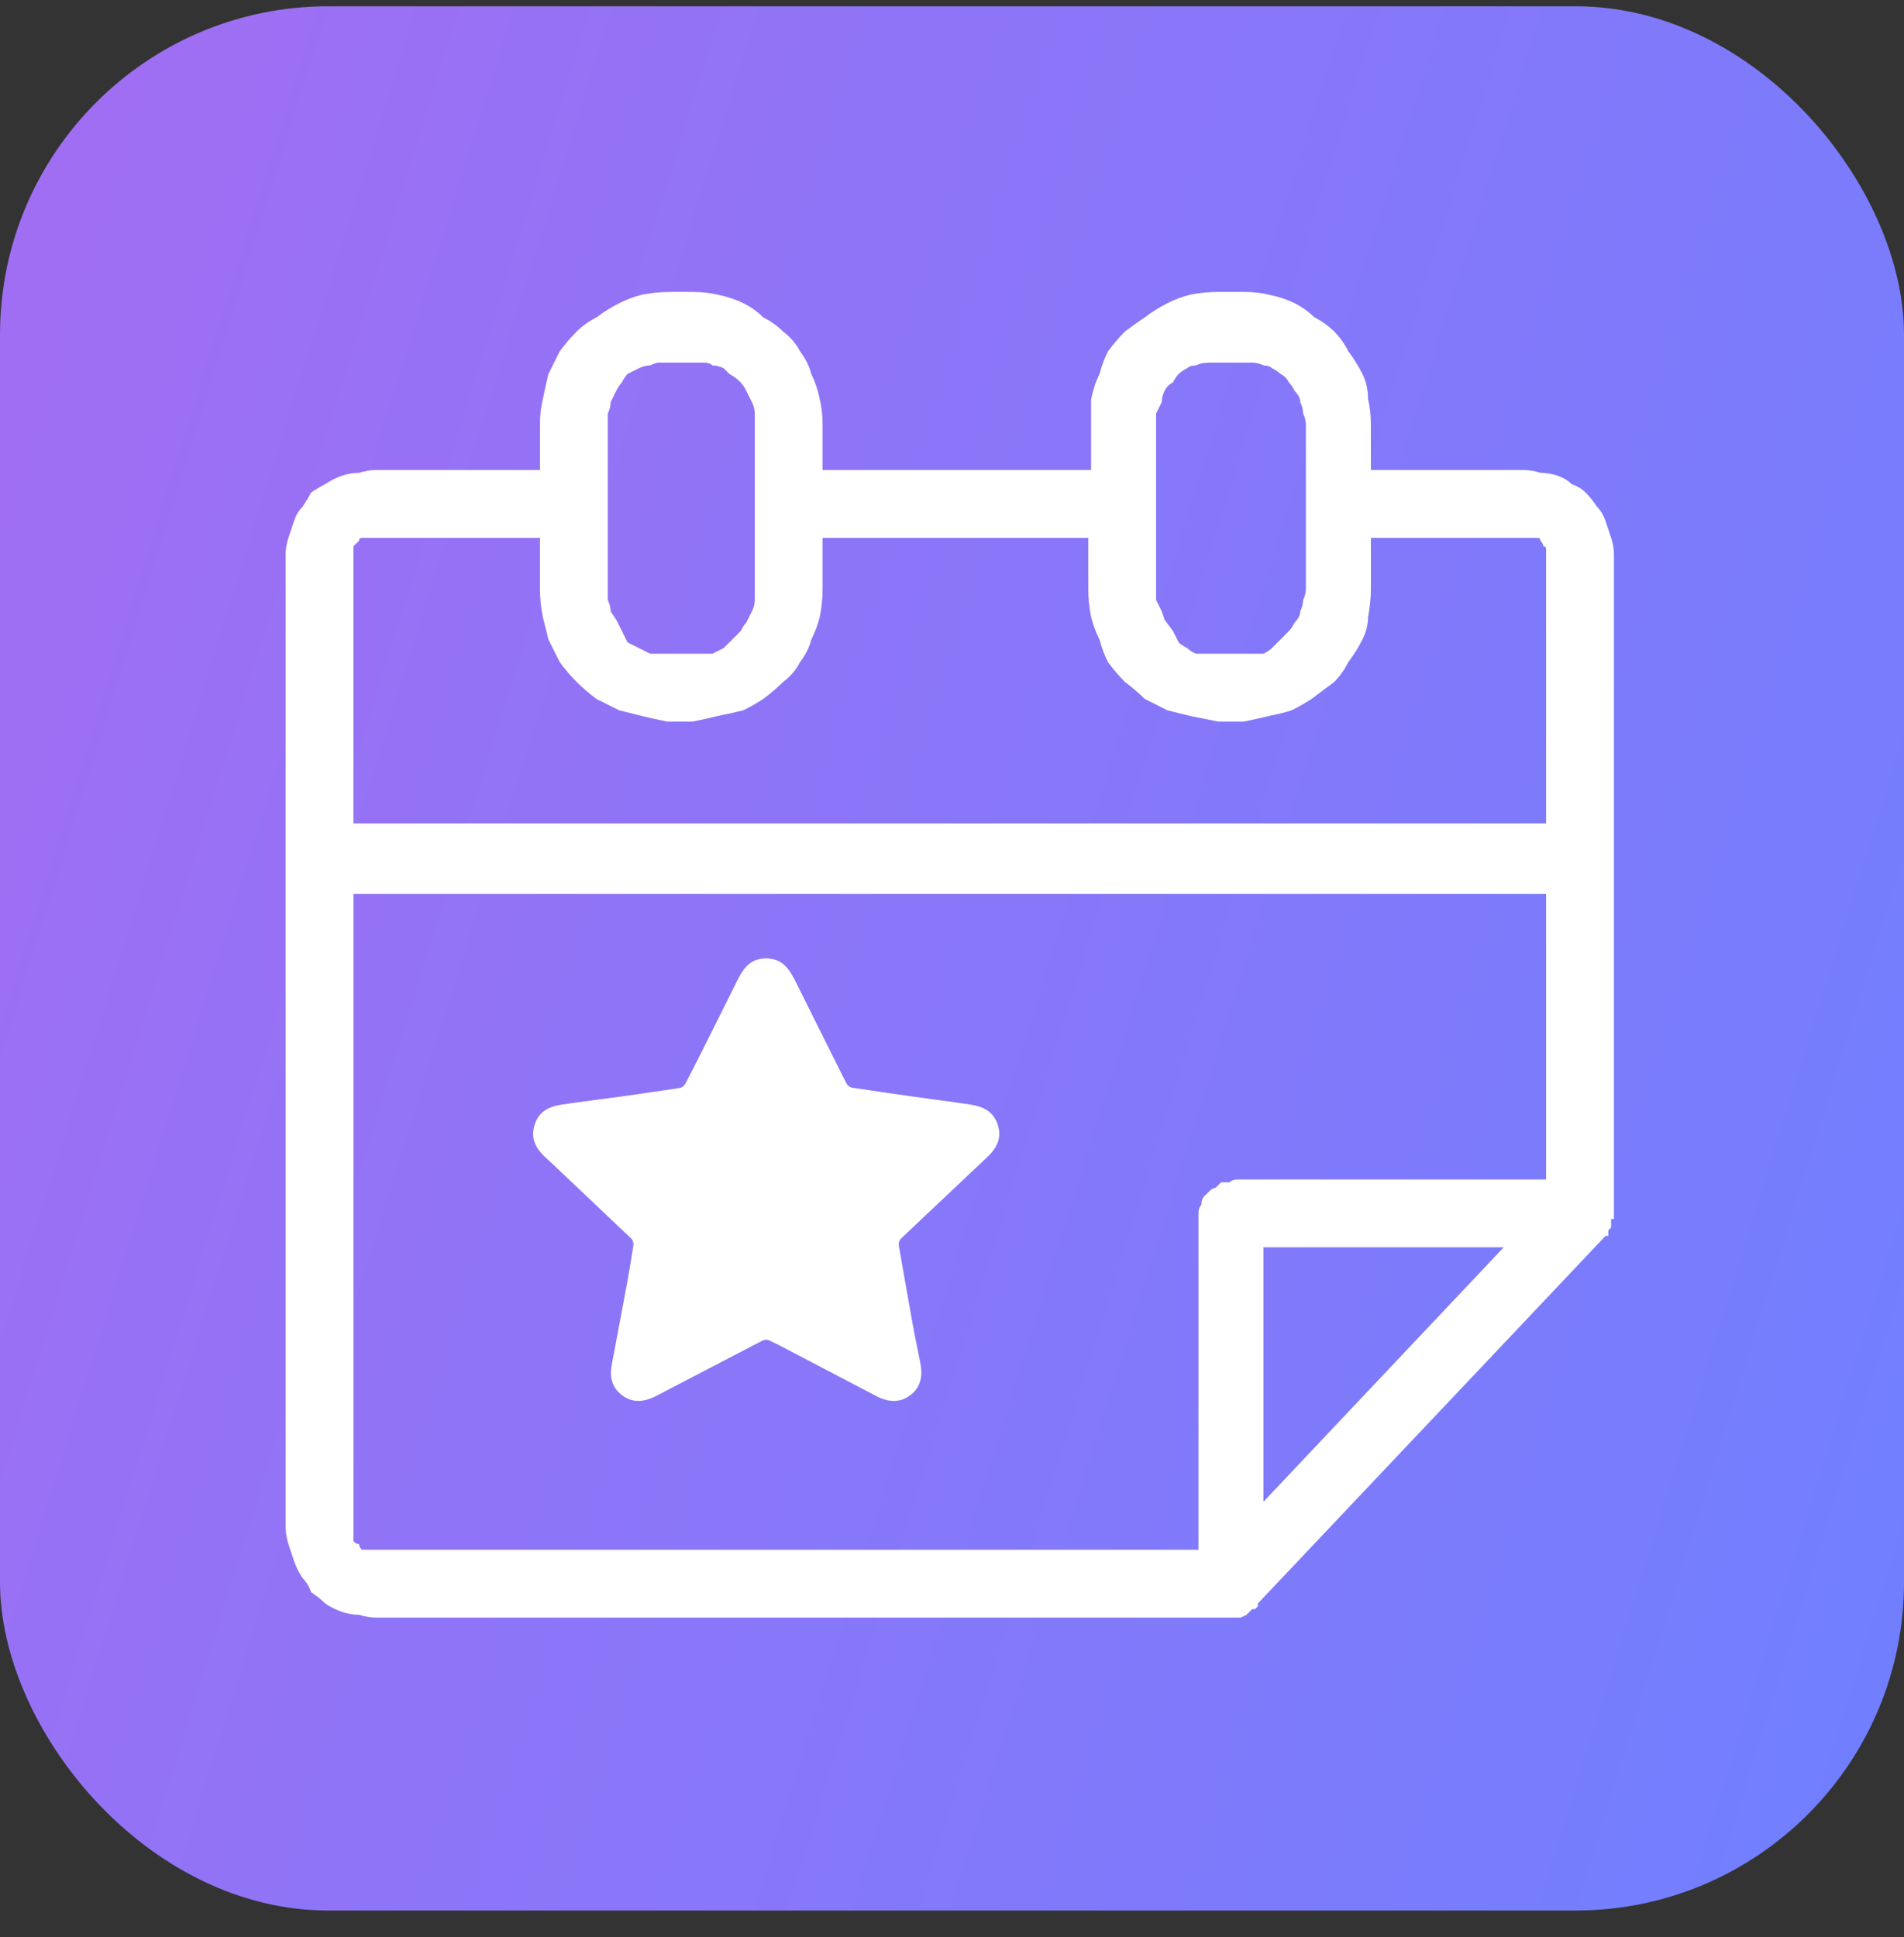 <svg xmlns="http://www.w3.org/2000/svg" width="58" height="59" viewBox="0 0 58 59" fill="none"><rect x="0" y="0" width="58" height="59" fill="#333333" stroke="none"/><g clip-path="url(#clip0_670_5004)"><g clip-path="url(#clip1_670_5004)"><g clip-path="url(#clip2_670_5004)"><path d="M0 0.191H58V58.191H0V0.191Z" fill="url(#paint0_linear_670_5004)"></path><path d="M23.2 29.771L25.188 33.416L29.268 34.18L26.416 37.196L26.95 41.313L23.2 39.533L19.45 41.313L19.984 37.197L17.132 34.18L21.212 33.416L23.2 29.771Z" fill="white"></path><path d="M46.409 14.316C46.581 14.316 46.753 14.344 46.925 14.401C47.098 14.401 47.27 14.43 47.442 14.487C47.615 14.545 47.758 14.631 47.873 14.746C48.045 14.803 48.188 14.889 48.303 15.004C48.418 15.119 48.533 15.262 48.648 15.434C48.762 15.549 48.848 15.693 48.906 15.865L49.078 16.382C49.136 16.554 49.164 16.726 49.164 16.898V37.13H49.078V37.388L48.992 37.474V37.646H48.906L38.317 48.839V48.925L38.23 49.011H38.144L37.972 49.184L37.8 49.269H11.455C11.283 49.269 11.111 49.24 10.939 49.184C10.763 49.183 10.588 49.154 10.422 49.097C10.239 49.034 10.066 48.948 9.906 48.839C9.774 48.71 9.629 48.595 9.475 48.494C9.424 48.333 9.335 48.185 9.217 48.064C9.108 47.904 9.021 47.731 8.958 47.548L8.786 47.031C8.725 46.836 8.696 46.632 8.7 46.428V16.899C8.7 16.727 8.729 16.554 8.786 16.383L8.958 15.865C9.016 15.694 9.102 15.55 9.217 15.435C9.331 15.263 9.418 15.12 9.475 15.005C9.613 14.91 9.757 14.824 9.905 14.746C10.078 14.632 10.25 14.545 10.421 14.488C10.594 14.43 10.767 14.402 10.938 14.402C11.105 14.346 11.279 14.317 11.455 14.316H16.449V12.939C16.449 12.652 16.477 12.393 16.535 12.164C16.592 11.877 16.649 11.619 16.707 11.389L17.051 10.7C17.223 10.47 17.395 10.27 17.568 10.097C17.744 9.922 17.948 9.777 18.171 9.667C18.387 9.503 18.617 9.359 18.859 9.237C19.079 9.125 19.309 9.039 19.548 8.978C19.835 8.921 20.122 8.892 20.409 8.892H21.098C21.385 8.892 21.643 8.921 21.872 8.978C22.16 9.036 22.418 9.122 22.647 9.237C22.877 9.351 23.078 9.495 23.25 9.667C23.48 9.782 23.68 9.925 23.853 10.097C24.082 10.27 24.255 10.47 24.369 10.7C24.541 10.93 24.656 11.159 24.713 11.389C24.834 11.635 24.921 11.895 24.972 12.164C25.029 12.393 25.058 12.651 25.058 12.939V14.316H33.237V12.163C33.294 11.876 33.38 11.617 33.495 11.388C33.553 11.158 33.638 10.928 33.753 10.699C33.925 10.469 34.098 10.268 34.269 10.096C34.5 9.924 34.7 9.781 34.873 9.666C35.089 9.502 35.319 9.358 35.562 9.235C35.781 9.124 36.012 9.038 36.25 8.977C36.537 8.92 36.824 8.891 37.111 8.891H37.886C38.173 8.891 38.431 8.92 38.66 8.977C38.948 9.035 39.206 9.121 39.435 9.235C39.665 9.35 39.866 9.493 40.039 9.666C40.268 9.781 40.468 9.924 40.641 10.096C40.813 10.268 40.957 10.469 41.072 10.699C41.243 10.928 41.387 11.158 41.502 11.388C41.617 11.617 41.674 11.875 41.674 12.163C41.732 12.392 41.76 12.65 41.76 12.938V14.315L46.409 14.316ZM35.217 12.938V18.276L35.389 18.62L35.475 18.878L35.733 19.222L35.906 19.567C35.964 19.625 36.049 19.682 36.164 19.739C36.222 19.797 36.307 19.854 36.422 19.911H38.488C38.603 19.854 38.69 19.797 38.747 19.739L38.919 19.567L39.091 19.395L39.263 19.222C39.321 19.166 39.378 19.079 39.435 18.964C39.55 18.849 39.608 18.735 39.608 18.62C39.665 18.506 39.694 18.391 39.694 18.276C39.752 18.161 39.78 18.046 39.78 17.931V12.938C39.78 12.823 39.751 12.708 39.694 12.594C39.694 12.479 39.665 12.364 39.608 12.249C39.608 12.134 39.55 12.019 39.435 11.905C39.392 11.81 39.334 11.723 39.263 11.646C39.208 11.534 39.117 11.443 39.005 11.388C38.928 11.318 38.841 11.26 38.747 11.216C38.689 11.158 38.603 11.13 38.488 11.13C38.382 11.075 38.264 11.045 38.144 11.044H36.853C36.68 11.044 36.537 11.073 36.422 11.13C36.307 11.13 36.222 11.159 36.164 11.216C36.069 11.26 35.982 11.318 35.906 11.388C35.835 11.465 35.777 11.552 35.733 11.646C35.621 11.701 35.53 11.792 35.475 11.905C35.42 12.011 35.391 12.129 35.389 12.249L35.217 12.594V12.938ZM18.515 12.938V18.276C18.572 18.391 18.601 18.506 18.601 18.62L18.773 18.878L18.945 19.222L19.117 19.567L19.462 19.739L19.806 19.911H21.7L22.045 19.739L22.217 19.567L22.561 19.223C22.619 19.108 22.676 19.022 22.733 18.964L22.905 18.62C22.963 18.506 22.992 18.391 22.992 18.276V12.594C22.992 12.479 22.963 12.364 22.905 12.249L22.733 11.905C22.689 11.81 22.631 11.723 22.561 11.646C22.461 11.543 22.345 11.455 22.217 11.388L22.045 11.216C21.938 11.161 21.82 11.131 21.7 11.13C21.643 11.072 21.557 11.044 21.442 11.044H20.065C20.007 11.044 19.921 11.073 19.806 11.13C19.691 11.13 19.577 11.159 19.462 11.216L19.117 11.388C19.047 11.465 18.989 11.552 18.945 11.646C18.875 11.723 18.817 11.81 18.773 11.905L18.601 12.249C18.601 12.364 18.572 12.479 18.515 12.594V12.938ZM11.197 16.382H11.025C10.967 16.382 10.938 16.411 10.938 16.467L10.766 16.64V25.077H47.098V16.726C47.098 16.668 47.069 16.64 47.012 16.64C47.012 16.582 46.983 16.525 46.925 16.467C46.925 16.41 46.897 16.382 46.84 16.382H41.76V17.931C41.76 18.218 41.731 18.506 41.674 18.792C41.674 19.022 41.616 19.251 41.502 19.481C41.379 19.723 41.235 19.953 41.071 20.169C40.961 20.393 40.816 20.596 40.641 20.773L39.952 21.289C39.758 21.416 39.557 21.531 39.349 21.634C39.177 21.691 38.948 21.748 38.66 21.806C38.431 21.863 38.173 21.921 37.886 21.978H37.111C36.824 21.92 36.537 21.863 36.25 21.806L35.561 21.634L34.873 21.289C34.684 21.103 34.482 20.93 34.269 20.773C34.083 20.584 33.911 20.383 33.753 20.169C33.642 19.95 33.556 19.719 33.495 19.481C33.384 19.262 33.297 19.03 33.237 18.792C33.18 18.509 33.151 18.22 33.151 17.931V16.382H25.058V17.931C25.058 18.218 25.029 18.506 24.972 18.792C24.911 19.03 24.824 19.262 24.713 19.481C24.656 19.711 24.541 19.94 24.369 20.169C24.247 20.408 24.07 20.615 23.853 20.773C23.664 20.959 23.462 21.131 23.249 21.289C23.056 21.416 22.855 21.531 22.647 21.634C22.418 21.691 22.16 21.748 21.872 21.806C21.643 21.863 21.385 21.921 21.098 21.978H20.323C20.036 21.92 19.777 21.863 19.548 21.806L18.859 21.634L18.17 21.289C17.957 21.131 17.756 20.959 17.568 20.773C17.382 20.584 17.209 20.383 17.052 20.169L16.707 19.481L16.535 18.792C16.478 18.509 16.449 18.22 16.448 17.931V16.382H11.197ZM10.767 46.772V46.945C10.824 47.003 10.881 47.031 10.938 47.031C10.938 47.089 10.967 47.146 11.025 47.203H36.508V36.958C36.508 36.843 36.537 36.756 36.595 36.699C36.595 36.584 36.624 36.498 36.68 36.441L36.853 36.269C36.91 36.211 36.968 36.183 37.025 36.183L37.197 36.011H37.455C37.513 35.953 37.599 35.924 37.713 35.924H47.098V27.229H10.767V46.773V46.772ZM38.488 45.74L45.807 37.991H38.488V45.74Z" fill="white"></path><path d="M19.293 37.943C19.3 37.9 19.296 37.857 19.283 37.817C19.269 37.776 19.246 37.74 19.215 37.711L16.862 35.48C16.769 35.392 16.672 35.307 16.579 35.218C16.312 34.96 16.167 34.669 16.278 34.283C16.396 33.867 16.71 33.707 17.09 33.648C17.688 33.555 18.288 33.487 18.886 33.403C19.477 33.321 20.067 33.233 20.684 33.142C20.767 33.131 20.84 33.079 20.879 33.004C21.017 32.737 21.157 32.471 21.291 32.203C21.661 31.468 22.028 30.73 22.395 29.994C22.594 29.596 22.779 29.195 23.329 29.191C23.876 29.188 24.075 29.572 24.275 29.976C24.767 30.969 25.264 31.959 25.779 32.989C25.797 33.027 25.825 33.06 25.859 33.084C25.893 33.109 25.933 33.125 25.974 33.131C26.584 33.221 27.204 33.314 27.825 33.402C28.405 33.485 28.988 33.555 29.567 33.644C29.945 33.702 30.265 33.851 30.395 34.262C30.525 34.671 30.36 34.973 30.076 35.241C29.217 36.053 28.357 36.865 27.461 37.711C27.429 37.74 27.405 37.777 27.392 37.818C27.378 37.859 27.375 37.903 27.382 37.946C27.51 38.678 27.637 39.421 27.771 40.163C27.852 40.613 27.945 41.06 28.034 41.51C28.11 41.895 28.063 42.248 27.727 42.498C27.395 42.745 27.04 42.702 26.693 42.521C25.736 42.021 24.779 41.519 23.822 41.019C23.7 40.955 23.575 40.895 23.449 40.835C23.413 40.817 23.372 40.808 23.331 40.809C23.291 40.81 23.251 40.82 23.214 40.838L20.345 42.333C20.198 42.408 20.055 42.491 19.905 42.559C19.587 42.701 19.266 42.726 18.968 42.511C18.649 42.281 18.565 41.954 18.633 41.584C18.791 40.721 18.96 39.859 19.118 38.995C19.182 38.647 19.235 38.296 19.293 37.943ZM25.58 40.008C25.623 40.03 25.671 40.039 25.719 40.035C25.767 40.031 25.813 40.013 25.852 39.985C25.891 39.956 25.921 39.917 25.939 39.872C25.957 39.828 25.962 39.779 25.954 39.731C25.885 39.318 25.825 38.958 25.758 38.597C25.481 37.093 25.326 37.383 26.564 36.198C26.913 35.864 27.266 35.535 27.678 35.148C27.486 35.094 27.404 35.061 27.319 35.049C26.701 34.964 26.085 34.877 25.467 34.805C24.953 34.745 24.584 34.526 24.37 34.025C24.133 33.471 23.841 32.939 23.568 32.401L23.566 32.397C23.471 32.213 23.203 32.221 23.107 32.405C22.844 32.905 22.591 33.365 22.399 33.849C22.13 34.523 21.665 34.785 20.971 34.832C20.495 34.864 20.024 34.95 19.503 35.038C19.455 35.046 19.41 35.067 19.374 35.099C19.337 35.131 19.31 35.172 19.296 35.219C19.282 35.265 19.281 35.314 19.293 35.361C19.305 35.408 19.33 35.451 19.366 35.484C19.67 35.774 19.942 36.034 20.216 36.292C21.386 37.394 21.163 37.204 20.932 38.517C20.863 38.907 20.799 39.297 20.727 39.733C20.719 39.781 20.724 39.83 20.743 39.874C20.761 39.919 20.791 39.957 20.829 39.986C20.868 40.015 20.914 40.032 20.962 40.036C21.01 40.041 21.058 40.032 21.101 40.01C21.588 39.771 22.029 39.563 22.436 39.301C23.073 38.889 23.637 38.908 24.268 39.311C24.666 39.566 25.096 39.77 25.58 40.008Z" fill="white"></path></g></g></g><defs><linearGradient id="paint0_linear_670_5004" x1="0" y1="0.191" x2="69.339" y2="21.792" gradientUnits="userSpaceOnUse"><stop stop-color="#A26DF2"></stop><stop offset="1" stop-color="#6F80FF"></stop></linearGradient><clipPath id="clip0_670_5004"><rect y="0.191" width="58" height="58" rx="10" fill="white"></rect></clipPath><clipPath id="clip1_670_5004"><rect width="58" height="58" fill="white" transform="translate(0 0.191)"></rect></clipPath><clipPath id="clip2_670_5004"><rect width="58" height="58" fill="white" transform="translate(0 0.191)"></rect></clipPath></defs></svg>